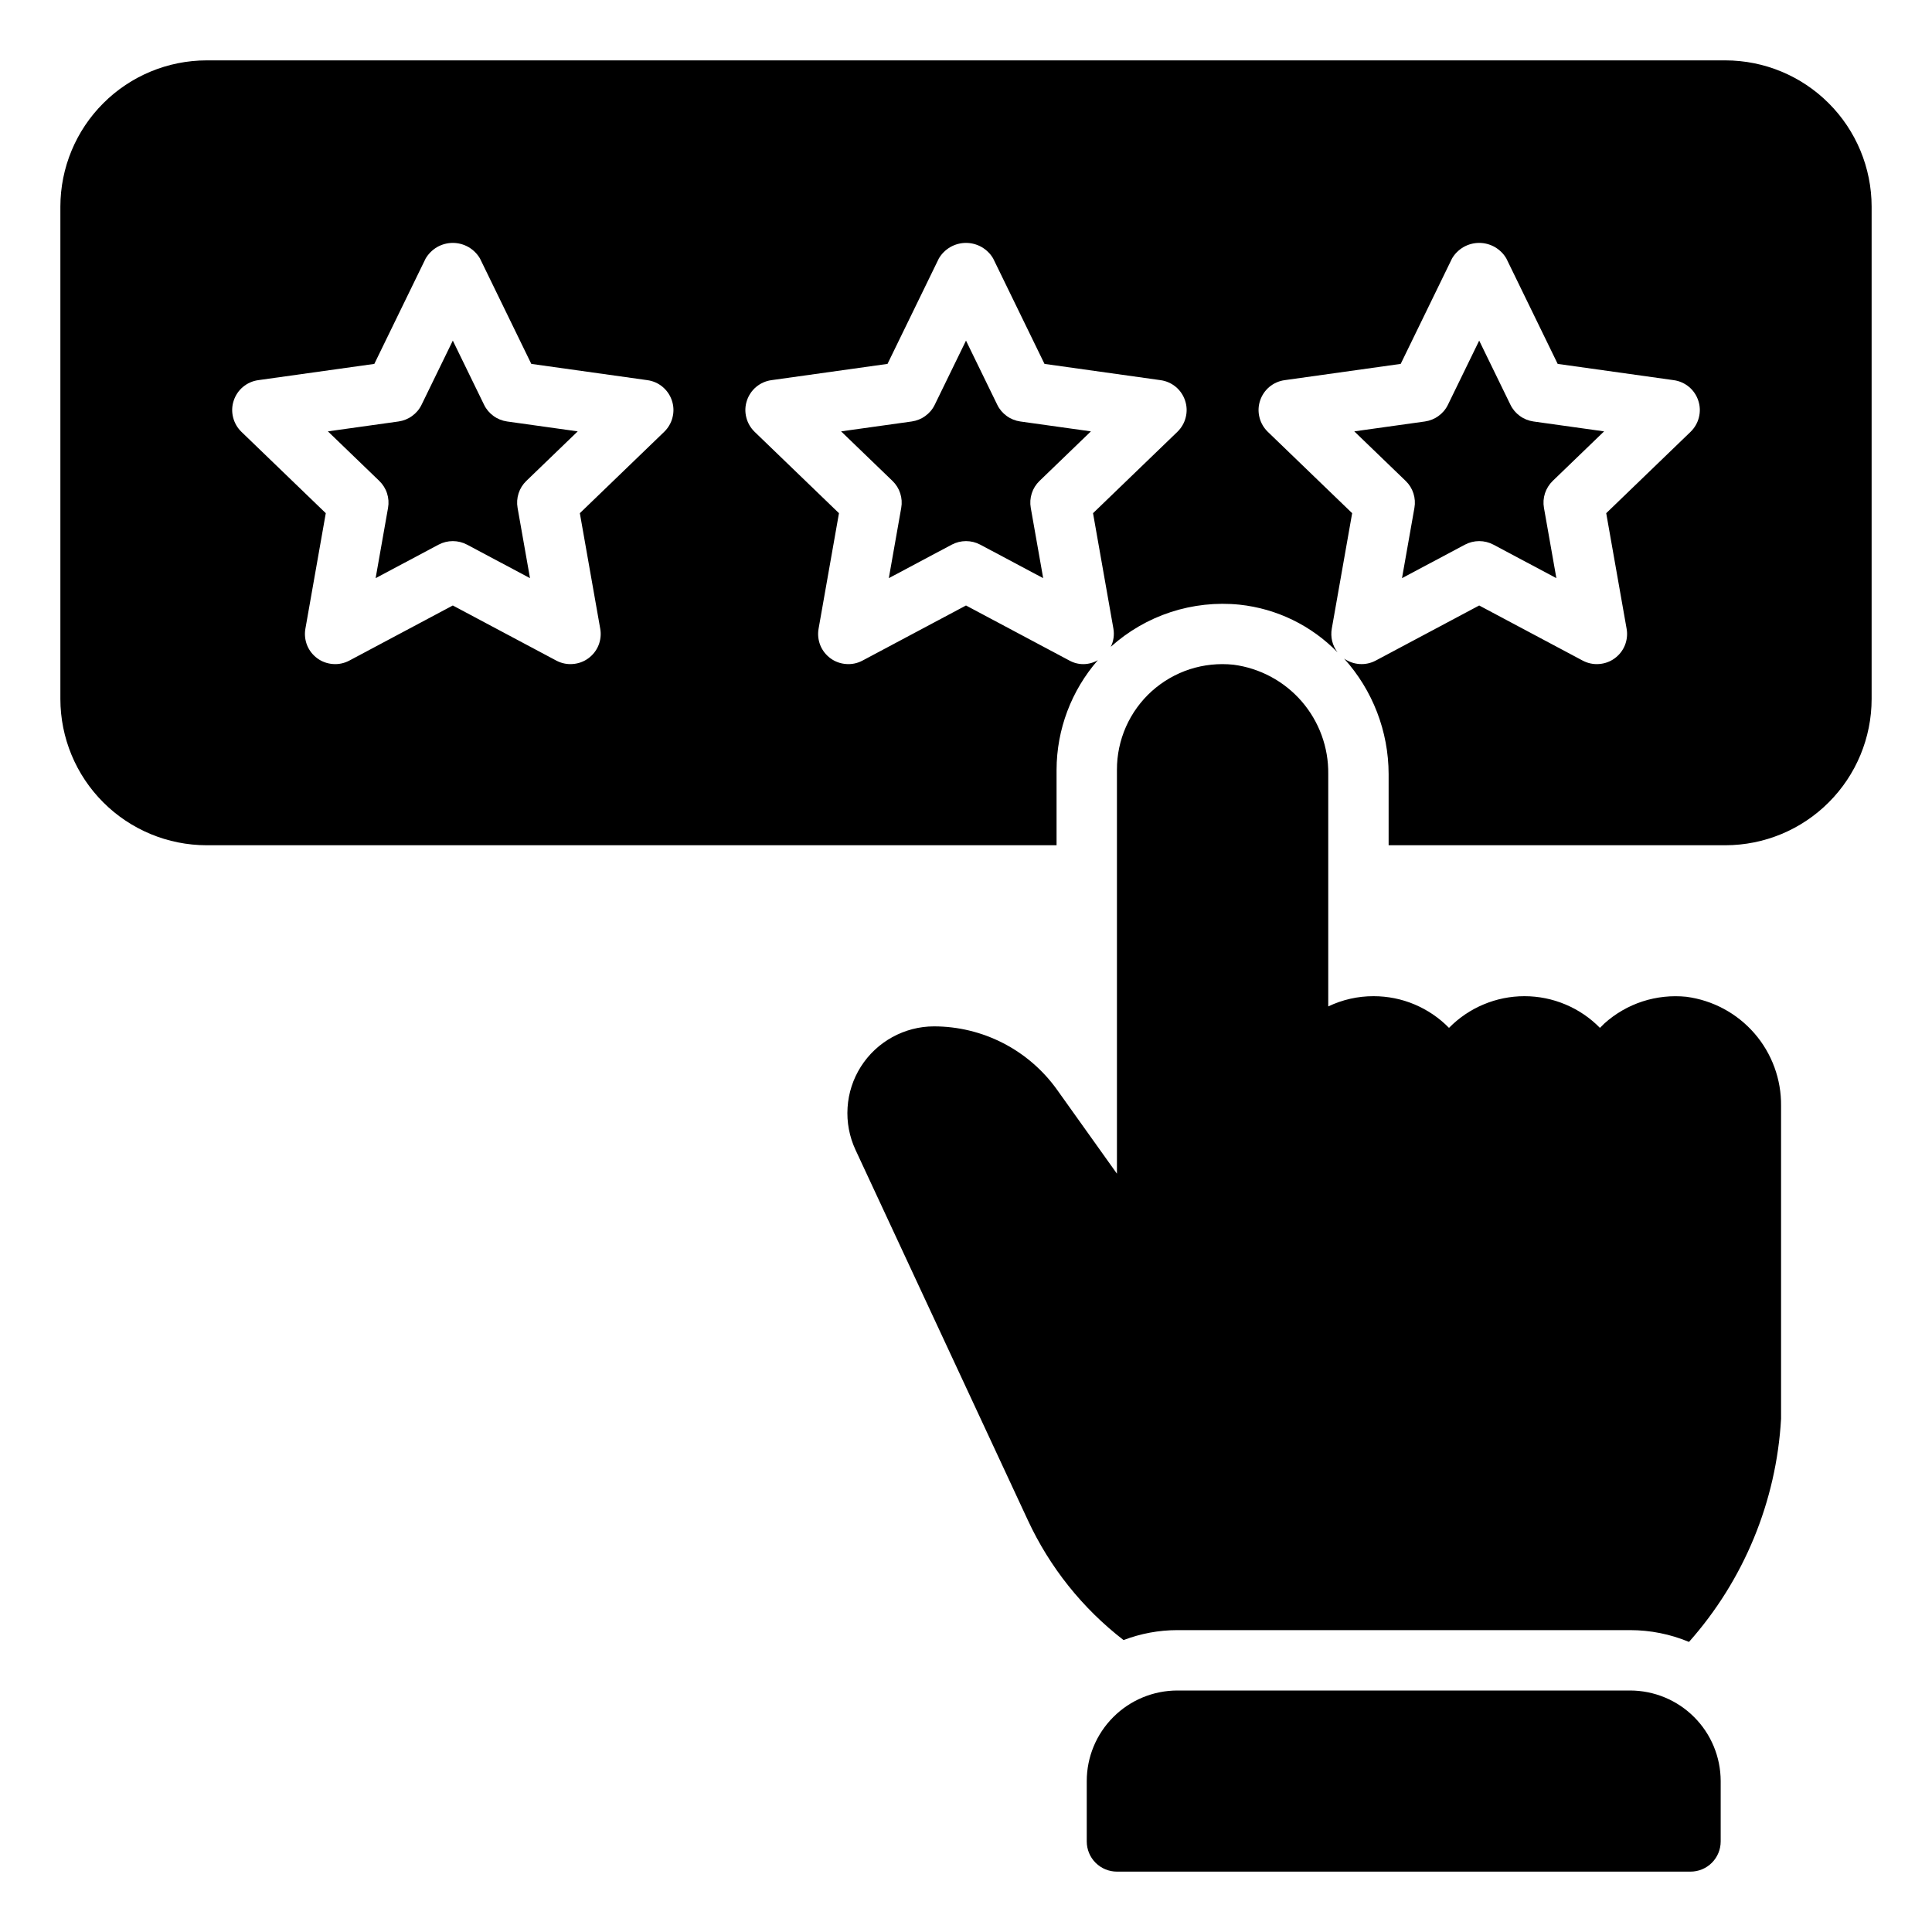 <svg xmlns="http://www.w3.org/2000/svg" width="40" height="40" viewBox="0 0 40 40" fill="none"><path d="M35.625 36.875V38.125C35.625 38.291 35.559 38.45 35.442 38.567C35.325 38.684 35.166 38.75 35 38.75H23.125C22.959 38.75 22.8 38.684 22.683 38.567C22.566 38.45 22.5 38.291 22.5 38.125V36.875C22.5 36.378 22.698 35.901 23.05 35.55C23.401 35.198 23.878 35.001 24.375 35H33.75C34.247 35.001 34.724 35.198 35.075 35.55C35.427 35.901 35.624 36.378 35.625 36.875ZM10.022 8.38L9.375 7.052L8.728 8.38C8.683 8.473 8.616 8.552 8.533 8.612C8.45 8.673 8.354 8.711 8.253 8.726L6.789 8.931L7.853 9.957C7.926 10.028 7.982 10.116 8.013 10.213C8.045 10.311 8.052 10.415 8.034 10.515L7.777 11.97L9.081 11.276C9.172 11.228 9.273 11.203 9.375 11.203C9.477 11.203 9.578 11.228 9.669 11.276L10.973 11.97L10.716 10.515C10.698 10.415 10.705 10.311 10.737 10.213C10.768 10.116 10.823 10.028 10.897 9.957L11.961 8.931L10.497 8.726C10.396 8.711 10.3 8.673 10.217 8.612C10.134 8.552 10.067 8.473 10.022 8.38ZM38.75 4.277V14.473C38.749 15.275 38.43 16.045 37.862 16.612C37.295 17.18 36.526 17.499 35.723 17.5H28.75V16.025C28.748 15.142 28.42 14.29 27.828 13.635C27.923 13.701 28.034 13.741 28.149 13.748C28.264 13.756 28.38 13.731 28.482 13.677L30.625 12.536L32.768 13.677C32.872 13.732 32.989 13.757 33.105 13.748C33.222 13.74 33.335 13.7 33.429 13.631C33.524 13.562 33.598 13.468 33.642 13.359C33.685 13.25 33.698 13.131 33.677 13.016L33.255 10.625L35.002 8.94C35.086 8.858 35.146 8.755 35.174 8.641C35.203 8.527 35.199 8.408 35.162 8.297C35.126 8.185 35.059 8.086 34.97 8.011C34.88 7.936 34.771 7.887 34.654 7.871L32.25 7.534L31.187 5.351C31.13 5.253 31.047 5.172 30.949 5.115C30.85 5.059 30.739 5.029 30.625 5.029C30.511 5.029 30.4 5.059 30.301 5.115C30.203 5.172 30.12 5.253 30.063 5.351L29 7.534L26.596 7.871C26.479 7.887 26.37 7.936 26.28 8.011C26.191 8.086 26.124 8.185 26.088 8.297C26.051 8.408 26.047 8.527 26.076 8.641C26.104 8.755 26.164 8.858 26.248 8.94L27.995 10.625L27.573 13.016C27.558 13.102 27.561 13.19 27.581 13.274C27.602 13.358 27.64 13.438 27.693 13.507C27.152 12.951 26.434 12.601 25.663 12.519C25.183 12.47 24.697 12.523 24.238 12.673C23.779 12.823 23.357 13.068 22.998 13.391L22.997 13.393C23.055 13.276 23.074 13.144 23.052 13.016L22.63 10.625L24.377 8.94C24.461 8.858 24.521 8.755 24.549 8.641C24.578 8.527 24.574 8.408 24.537 8.297C24.501 8.185 24.434 8.086 24.345 8.011C24.255 7.936 24.146 7.887 24.029 7.871L21.625 7.534L20.562 5.351C20.505 5.253 20.422 5.172 20.324 5.115C20.225 5.059 20.114 5.029 20 5.029C19.886 5.029 19.775 5.059 19.676 5.115C19.578 5.172 19.495 5.253 19.438 5.351L18.375 7.534L15.97 7.871C15.854 7.887 15.745 7.936 15.655 8.011C15.566 8.086 15.499 8.185 15.463 8.297C15.426 8.408 15.422 8.527 15.451 8.641C15.479 8.755 15.539 8.858 15.623 8.94L17.37 10.625L16.948 13.016C16.927 13.132 16.94 13.25 16.983 13.359C17.027 13.468 17.101 13.562 17.196 13.631C17.29 13.7 17.403 13.74 17.52 13.748C17.637 13.757 17.753 13.732 17.857 13.677L20 12.536L22.143 13.677C22.233 13.726 22.335 13.752 22.438 13.75C22.541 13.748 22.641 13.72 22.73 13.668C22.181 14.297 21.877 15.103 21.875 15.938V17.5H4.277C3.475 17.499 2.705 17.18 2.138 16.612C1.57 16.045 1.251 15.275 1.25 14.473V4.277C1.251 3.475 1.57 2.705 2.138 2.138C2.705 1.57 3.475 1.251 4.277 1.25H35.723C36.526 1.251 37.295 1.57 37.862 2.138C38.43 2.705 38.749 3.475 38.75 4.277ZM13.912 8.297C13.876 8.185 13.809 8.086 13.72 8.011C13.63 7.935 13.521 7.887 13.405 7.871L11 7.534L9.937 5.351C9.879 5.253 9.797 5.172 9.699 5.115C9.6 5.059 9.489 5.029 9.375 5.029C9.261 5.029 9.15 5.059 9.051 5.115C8.953 5.172 8.871 5.253 8.813 5.351L7.75 7.534L5.345 7.871C5.229 7.887 5.12 7.936 5.03 8.011C4.941 8.086 4.874 8.185 4.838 8.297C4.801 8.408 4.797 8.527 4.826 8.641C4.854 8.755 4.914 8.858 4.998 8.94L6.745 10.625L6.323 13.016C6.302 13.132 6.315 13.25 6.358 13.359C6.402 13.468 6.476 13.562 6.571 13.631C6.665 13.7 6.778 13.74 6.895 13.748C7.011 13.757 7.128 13.732 7.232 13.677L9.375 12.536L11.518 13.677C11.622 13.732 11.739 13.757 11.855 13.748C11.972 13.74 12.085 13.7 12.179 13.631C12.274 13.562 12.348 13.468 12.392 13.359C12.435 13.25 12.448 13.131 12.427 13.016L12.005 10.625L13.752 8.94C13.836 8.858 13.896 8.755 13.924 8.641C13.953 8.527 13.949 8.408 13.912 8.297ZM22.586 8.931L21.122 8.726C21.021 8.711 20.925 8.673 20.842 8.612C20.759 8.552 20.692 8.473 20.647 8.38L20 7.052L19.353 8.38C19.308 8.473 19.241 8.552 19.158 8.612C19.075 8.673 18.979 8.711 18.878 8.726L17.414 8.931L18.478 9.957C18.552 10.028 18.607 10.116 18.638 10.213C18.67 10.311 18.677 10.415 18.659 10.515L18.402 11.97L19.706 11.276C19.797 11.228 19.898 11.203 20 11.203C20.102 11.203 20.203 11.228 20.294 11.276L21.598 11.97L21.341 10.515C21.323 10.415 21.33 10.311 21.362 10.213C21.393 10.116 21.448 10.028 21.522 9.957L22.586 8.931ZM33.211 8.931L31.747 8.726C31.646 8.711 31.55 8.673 31.467 8.612C31.384 8.552 31.317 8.473 31.272 8.38L30.625 7.052L29.978 8.38C29.933 8.473 29.866 8.552 29.783 8.612C29.7 8.673 29.604 8.711 29.503 8.726L28.039 8.931L29.103 9.957C29.177 10.028 29.232 10.116 29.263 10.213C29.295 10.311 29.302 10.415 29.284 10.515L29.027 11.97L30.331 11.276C30.422 11.228 30.523 11.203 30.625 11.203C30.727 11.203 30.828 11.228 30.919 11.276L32.223 11.97L31.966 10.515C31.948 10.415 31.955 10.311 31.987 10.213C32.019 10.116 32.074 10.028 32.147 9.957L33.211 8.931ZM34.913 20.637C34.607 20.606 34.299 20.639 34.008 20.733C33.716 20.828 33.447 20.983 33.219 21.188L33.125 21.281C32.921 21.073 32.678 20.908 32.41 20.796C32.142 20.683 31.854 20.625 31.562 20.625C31.271 20.625 30.983 20.683 30.715 20.796C30.447 20.908 30.204 21.073 30 21.281C29.797 21.073 29.553 20.908 29.285 20.795C29.017 20.682 28.729 20.625 28.438 20.625C28.113 20.624 27.792 20.697 27.5 20.837V16.025C27.507 15.473 27.311 14.938 26.949 14.52C26.587 14.103 26.085 13.834 25.538 13.762C25.233 13.73 24.924 13.762 24.633 13.856C24.341 13.951 24.073 14.106 23.845 14.311C23.618 14.516 23.436 14.767 23.312 15.047C23.188 15.328 23.124 15.631 23.125 15.938V24.3L21.881 22.556C21.591 22.152 21.209 21.823 20.767 21.596C20.325 21.369 19.835 21.25 19.337 21.25C19.036 21.25 18.739 21.327 18.474 21.473C18.21 21.618 17.986 21.828 17.824 22.083C17.662 22.337 17.567 22.629 17.548 22.93C17.528 23.231 17.585 23.533 17.712 23.806L21.281 31.475C21.733 32.449 22.412 33.3 23.262 33.956C23.618 33.82 23.995 33.75 24.375 33.75H33.75C34.168 33.75 34.583 33.833 34.969 33.994C36.106 32.713 36.778 31.085 36.875 29.375V22.9C36.882 22.348 36.686 21.812 36.324 21.395C35.962 20.978 35.46 20.709 34.913 20.637Z" fill="black"></path></svg>